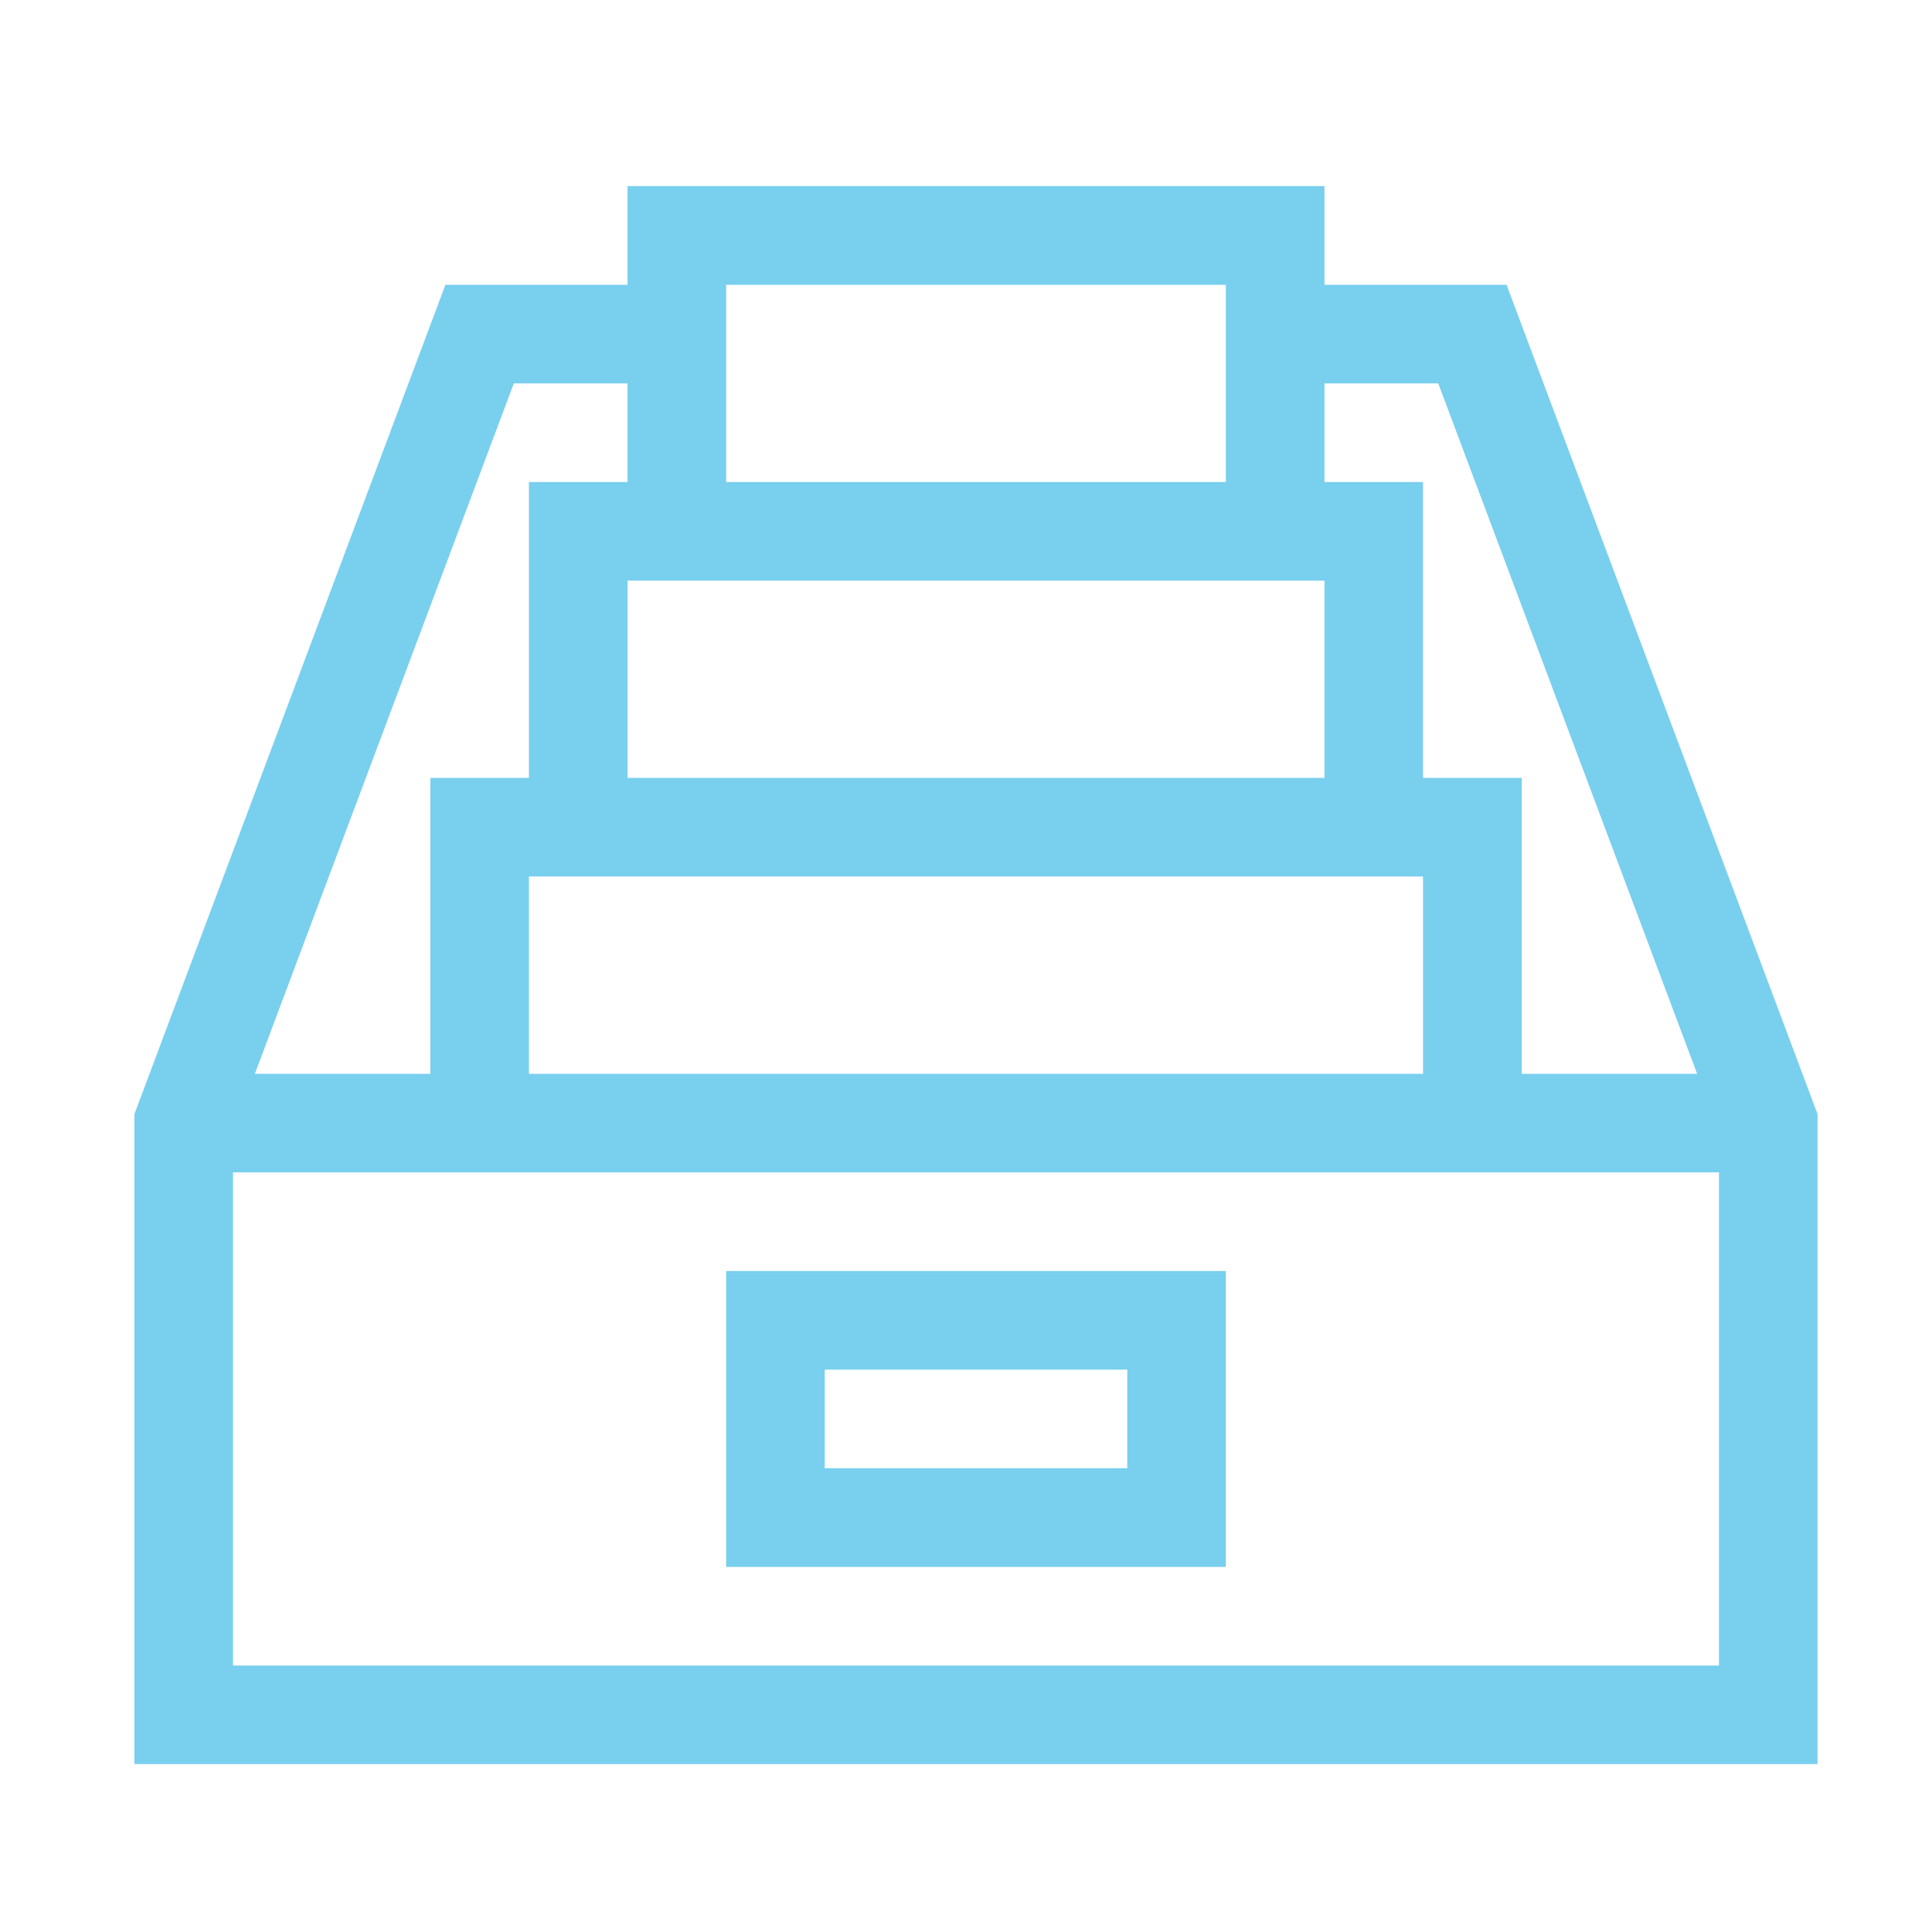 <?xml version="1.0" encoding="utf-8"?>
<!-- Generator: Adobe Illustrator 15.0.0, SVG Export Plug-In  -->
<!DOCTYPE svg>
<svg version="1.2" baseProfile="tiny"
	 xmlns="http://www.w3.org/2000/svg" xmlns:xlink="http://www.w3.org/1999/xlink" xmlns:a="http://ns.adobe.com/AdobeSVGViewerExtensions/3.0/"
	 x="0px" y="0px" width="130px" height="130px" viewBox="-9.045 -12.523 130 130" xml:space="preserve">
<defs>
</defs>
<path fill="#79cfee" d="M80.075,6.641V0H33.18v6.641H20.927L0,62.442v43.738h113.254V62.442L92.327,6.641H80.075z M39.815,6.641
	h33.624V19.91H39.815V6.641z M80.075,26.545v13.276H33.18V26.545H80.075z M86.708,46.456v13.276H26.545V46.456H86.708z
	 M25.528,13.276h7.652v6.634h-6.635v19.911H19.91v19.911H8.104L25.528,13.276z M106.621,99.546H6.635V66.366h99.985V99.546z
	 M93.351,59.732V39.821h-6.643V19.91h-6.634v-6.634h7.657l17.42,46.456H93.351z"/>
<path fill="#79cfee" d="M73.439,73H39.815v19.912h33.624V73z M66.806,86.27H46.449v-6.634h20.357V86.27z"/>
</svg>
